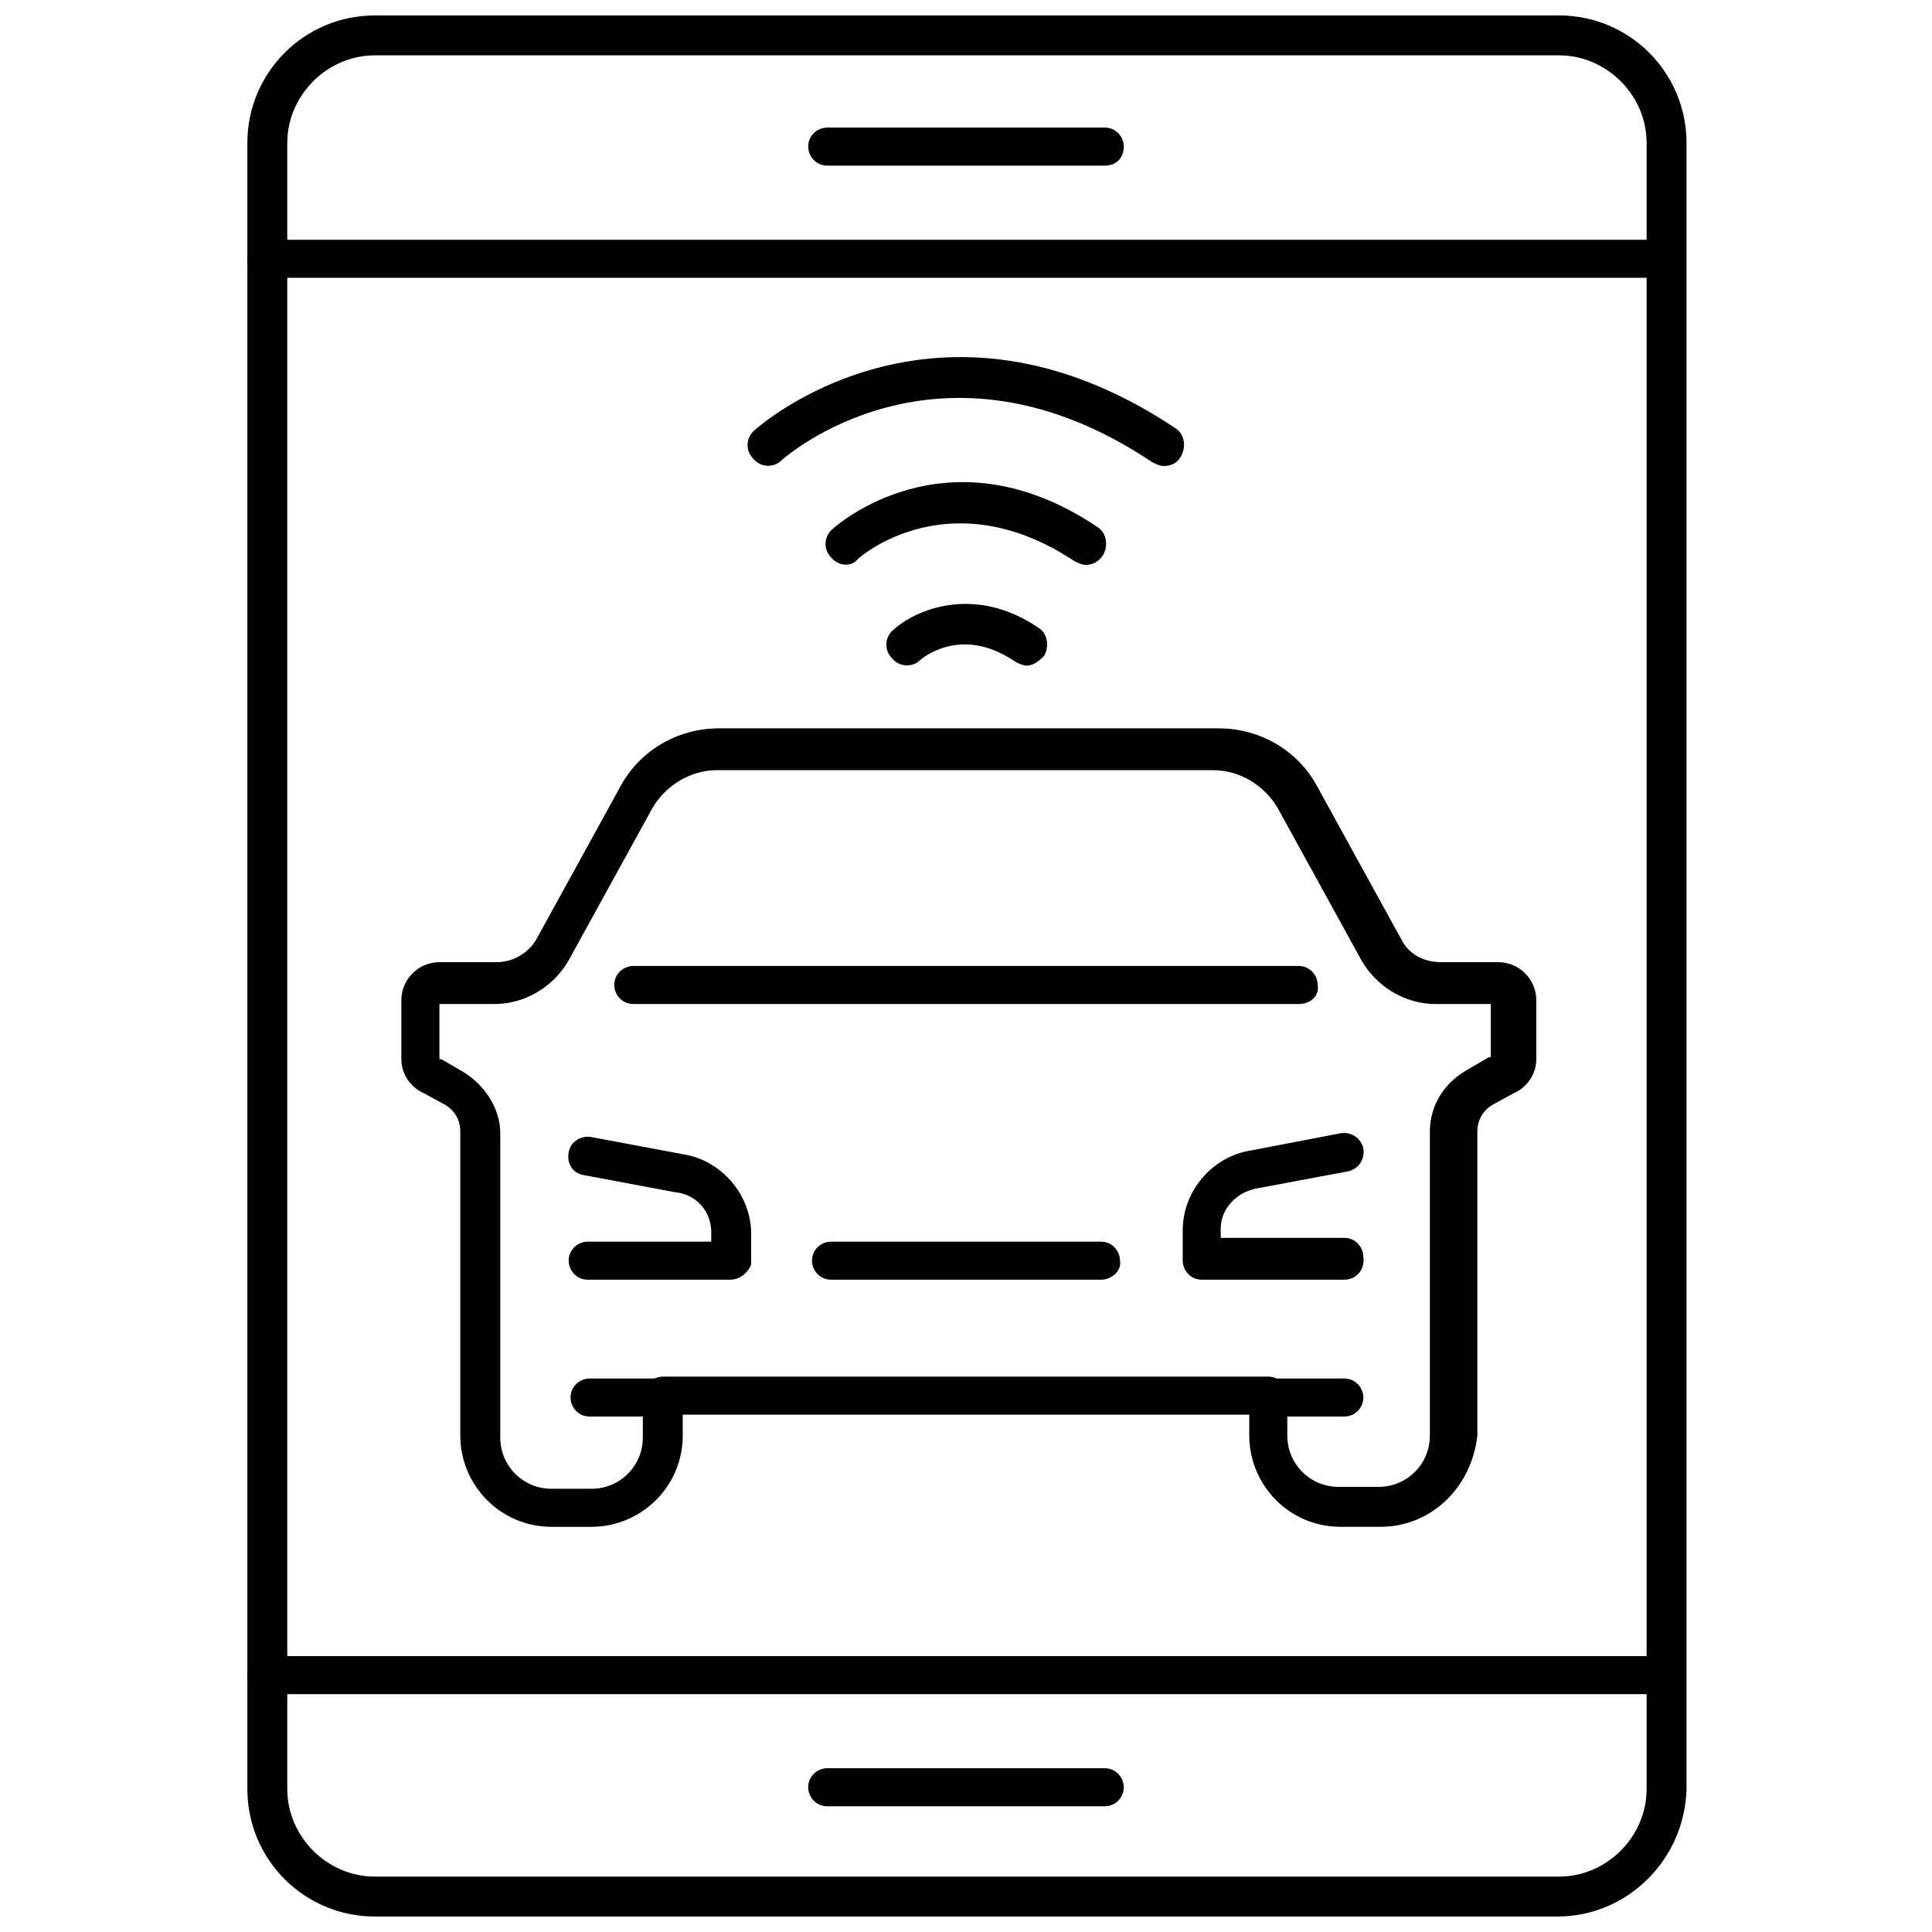 <?xml version="1.0" encoding="UTF-8"?>
<!-- The Best Svg Icon site in the world: iconSvg.co, Visit us! https://iconsvg.co -->
<svg width="800px" height="800px" version="1.1" viewBox="144 144 512 512" xmlns="http://www.w3.org/2000/svg">
 <defs>
  <clipPath id="a">
   <path d="m209 148.09h382v503.81h-382z"/>
  </clipPath>
 </defs>
 <path d="m337.53 483.13h-37.785c-3.023 0-5.039-2.519-5.039-5.039 0-3.023 2.519-5.039 5.039-5.039h32.746v-2.519c0-5.543-4.031-10.078-9.574-10.578l-24.184-4.535c-3.023-0.504-4.535-3.023-4.031-6.047 0.504-3.023 3.527-4.535 6.047-4.031l24.184 4.535c10.078 1.512 18.137 10.578 18.137 21.16v8.062c-0.504 1.512-2.516 4.031-5.539 4.031z"/>
 <path d="m509.83 548.62h-10.578c-13.602 0-24.184-11.082-24.184-24.184v-5.543l-150.14 0.004v5.543c0 13.602-11.082 24.184-24.184 24.184h-10.578c-13.602 0-24.184-11.082-24.184-24.184v-80.609c0-3.023-1.512-5.543-4.031-7.055l-5.543-3.023c-3.527-1.512-6.047-5.039-6.047-9.07v-15.617c0-5.543 4.535-10.078 10.078-10.078h15.113c4.535 0 8.566-2.519 10.578-6.047l22.168-40.305c5.039-9.574 15.113-15.617 26.199-15.617h132.5c11.082 0 21.16 6.047 26.199 15.617l22.168 40.305c2.016 4.031 6.047 6.047 10.578 6.047h15.113c5.543 0 10.078 4.535 10.078 10.078v15.617c0 4.031-2.519 7.559-6.047 9.07l-5.543 3.023c-2.519 1.512-4.031 4.031-4.031 7.055v80.609c-1.504 13.602-12.082 24.18-25.688 24.18zm-189.93-39.801h160.21c3.023 0 5.039 2.519 5.039 5.039v10.578c0 7.559 6.047 13.602 13.602 13.602h10.578c7.559 0 13.602-6.047 13.602-13.602v-80.609c0-6.551 3.527-12.594 9.574-16.121l6.047-3.527h0.504v-14.105h-14.609c-8.062 0-15.617-4.535-19.648-11.586l-22.168-40.305c-3.527-6.047-10.078-10.078-17.129-10.078h-131.5c-7.055 0-13.602 4.031-17.129 10.078l-22.168 40.305c-4.031 7.055-11.586 11.586-19.648 11.586h-14.609v14.609h0.504l6.047 3.527c5.543 3.527 9.574 9.574 9.574 16.121v80.609c0 7.559 6.047 13.602 13.602 13.602h10.578c7.559 0 13.602-6.047 13.602-13.602v-10.578c0-3.527 2.519-5.543 5.543-5.543z"/>
 <path d="m488.16 410.07h-176.33c-3.023 0-5.039-2.519-5.039-5.039 0-3.023 2.519-5.039 5.039-5.039h176.33c3.023 0 5.039 2.519 5.039 5.039 0.504 3.023-2.016 5.039-5.039 5.039z"/>
 <path d="m500.26 483.13h-37.785c-3.023 0-5.039-2.519-5.039-5.039v-8.062c0-10.578 8.062-19.648 18.137-21.16l23.68-4.535c3.023-0.504 5.543 1.512 6.047 4.031 0.504 3.023-1.512 5.543-4.031 6.047l-24.184 4.535c-5.543 1.008-9.574 5.543-9.574 10.578v2.519h32.746c3.023 0 5.039 2.519 5.039 5.039 0.504 3.527-2.012 6.047-5.035 6.047z"/>
 <path d="m319.89 519.4h-19.648c-3.023 0-5.039-2.519-5.039-5.039 0-3.023 2.519-5.039 5.039-5.039h19.648c3.023 0 5.039 2.519 5.039 5.039-0.004 2.519-2.019 5.039-5.039 5.039z"/>
 <path d="m500.26 519.4h-20.152c-3.023 0-5.039-2.519-5.039-5.039 0-3.023 2.519-5.039 5.039-5.039h20.152c3.023 0 5.039 2.519 5.039 5.039-0.004 2.519-2.016 5.039-5.039 5.039z"/>
 <path d="m435.77 483.13h-71.543c-3.023 0-5.039-2.519-5.039-5.039 0-3.023 2.519-5.039 5.039-5.039h71.539c3.023 0 5.039 2.519 5.039 5.039 0.508 2.519-2.012 5.039-5.035 5.039z"/>
 <path d="m436.78 187.89h-73.559c-3.023 0-5.039-2.519-5.039-5.039 0-3.023 2.519-5.039 5.039-5.039h73.555c3.023 0 5.039 2.519 5.039 5.039 0.004 3.023-2.012 5.039-5.035 5.039z"/>
 <g clip-path="url(#a)">
  <path d="m556.68 651.9h-313.37c-18.641 0-33.754-15.113-33.754-33.754v-436.3c0-18.641 15.113-33.754 33.754-33.754h313.88c18.641 0 33.754 15.113 33.754 33.754v436.3c-0.504 18.641-15.617 33.754-34.258 33.754zm-313.37-493.23c-12.594 0-23.176 10.578-23.176 23.176v436.3c0 12.594 10.578 23.176 23.176 23.176h313.88c12.594 0 23.176-10.578 23.176-23.176v-436.3c0-12.594-10.578-23.176-23.176-23.176z"/>
 </g>
 <path d="m436.78 622.68h-73.559c-3.023 0-5.039-2.519-5.039-5.039 0-3.023 2.519-5.039 5.039-5.039h73.555c3.023 0 5.039 2.519 5.039 5.039 0.004 2.519-2.012 5.039-5.035 5.039z"/>
 <path d="m585.4 217.62h-370.8c-3.023 0-5.039-2.519-5.039-5.039 0-3.023 2.519-5.039 5.039-5.039h370.8c3.023 0 5.039 2.519 5.039 5.039-0.004 2.519-2.019 5.039-5.039 5.039z"/>
 <path d="m585.4 592.96h-370.8c-3.023 0-5.039-2.519-5.039-5.039 0-3.023 2.519-5.039 5.039-5.039h370.8c3.023 0 5.039 2.519 5.039 5.039-0.004 3.023-2.019 5.039-5.039 5.039z"/>
 <path d="m452.39 267.5c-1.008 0-2.016-0.504-3.023-1.008-56.426-37.785-97.738-1.008-98.242-0.504-2.016 2.016-5.543 2.016-7.559-0.504-2.016-2.016-2.016-5.543 0.504-7.559 0.504-0.504 47.863-42.824 111.34-0.504 2.519 1.512 3.023 5.039 1.512 7.559-1.008 2.016-3.023 2.519-4.535 2.519z"/>
 <path d="m431.74 293.7c-1.008 0-2.016-0.504-3.023-1.008-32.746-21.664-56.426-1.512-57.434-0.504-1.512 2.016-5.039 2.016-7.055-0.504-2.016-2.016-2.016-5.543 0.504-7.559 0.504-0.504 30.23-27.207 70.031-0.504 2.519 1.512 3.023 5.039 1.512 7.559-1.008 1.512-2.519 2.519-4.535 2.519z"/>
 <path d="m416.12 320.4c-1.008 0-2.016-0.504-3.023-1.008-14.609-10.078-25.191-0.504-25.191-0.504-2.016 2.016-5.543 2.016-7.559-0.504-2.016-2.016-2.016-5.543 0.504-7.559 5.543-5.039 21.16-12.09 38.289-0.504 2.519 1.512 3.023 5.039 1.512 7.559-1.508 1.512-3.019 2.519-4.531 2.519z"/>
</svg>